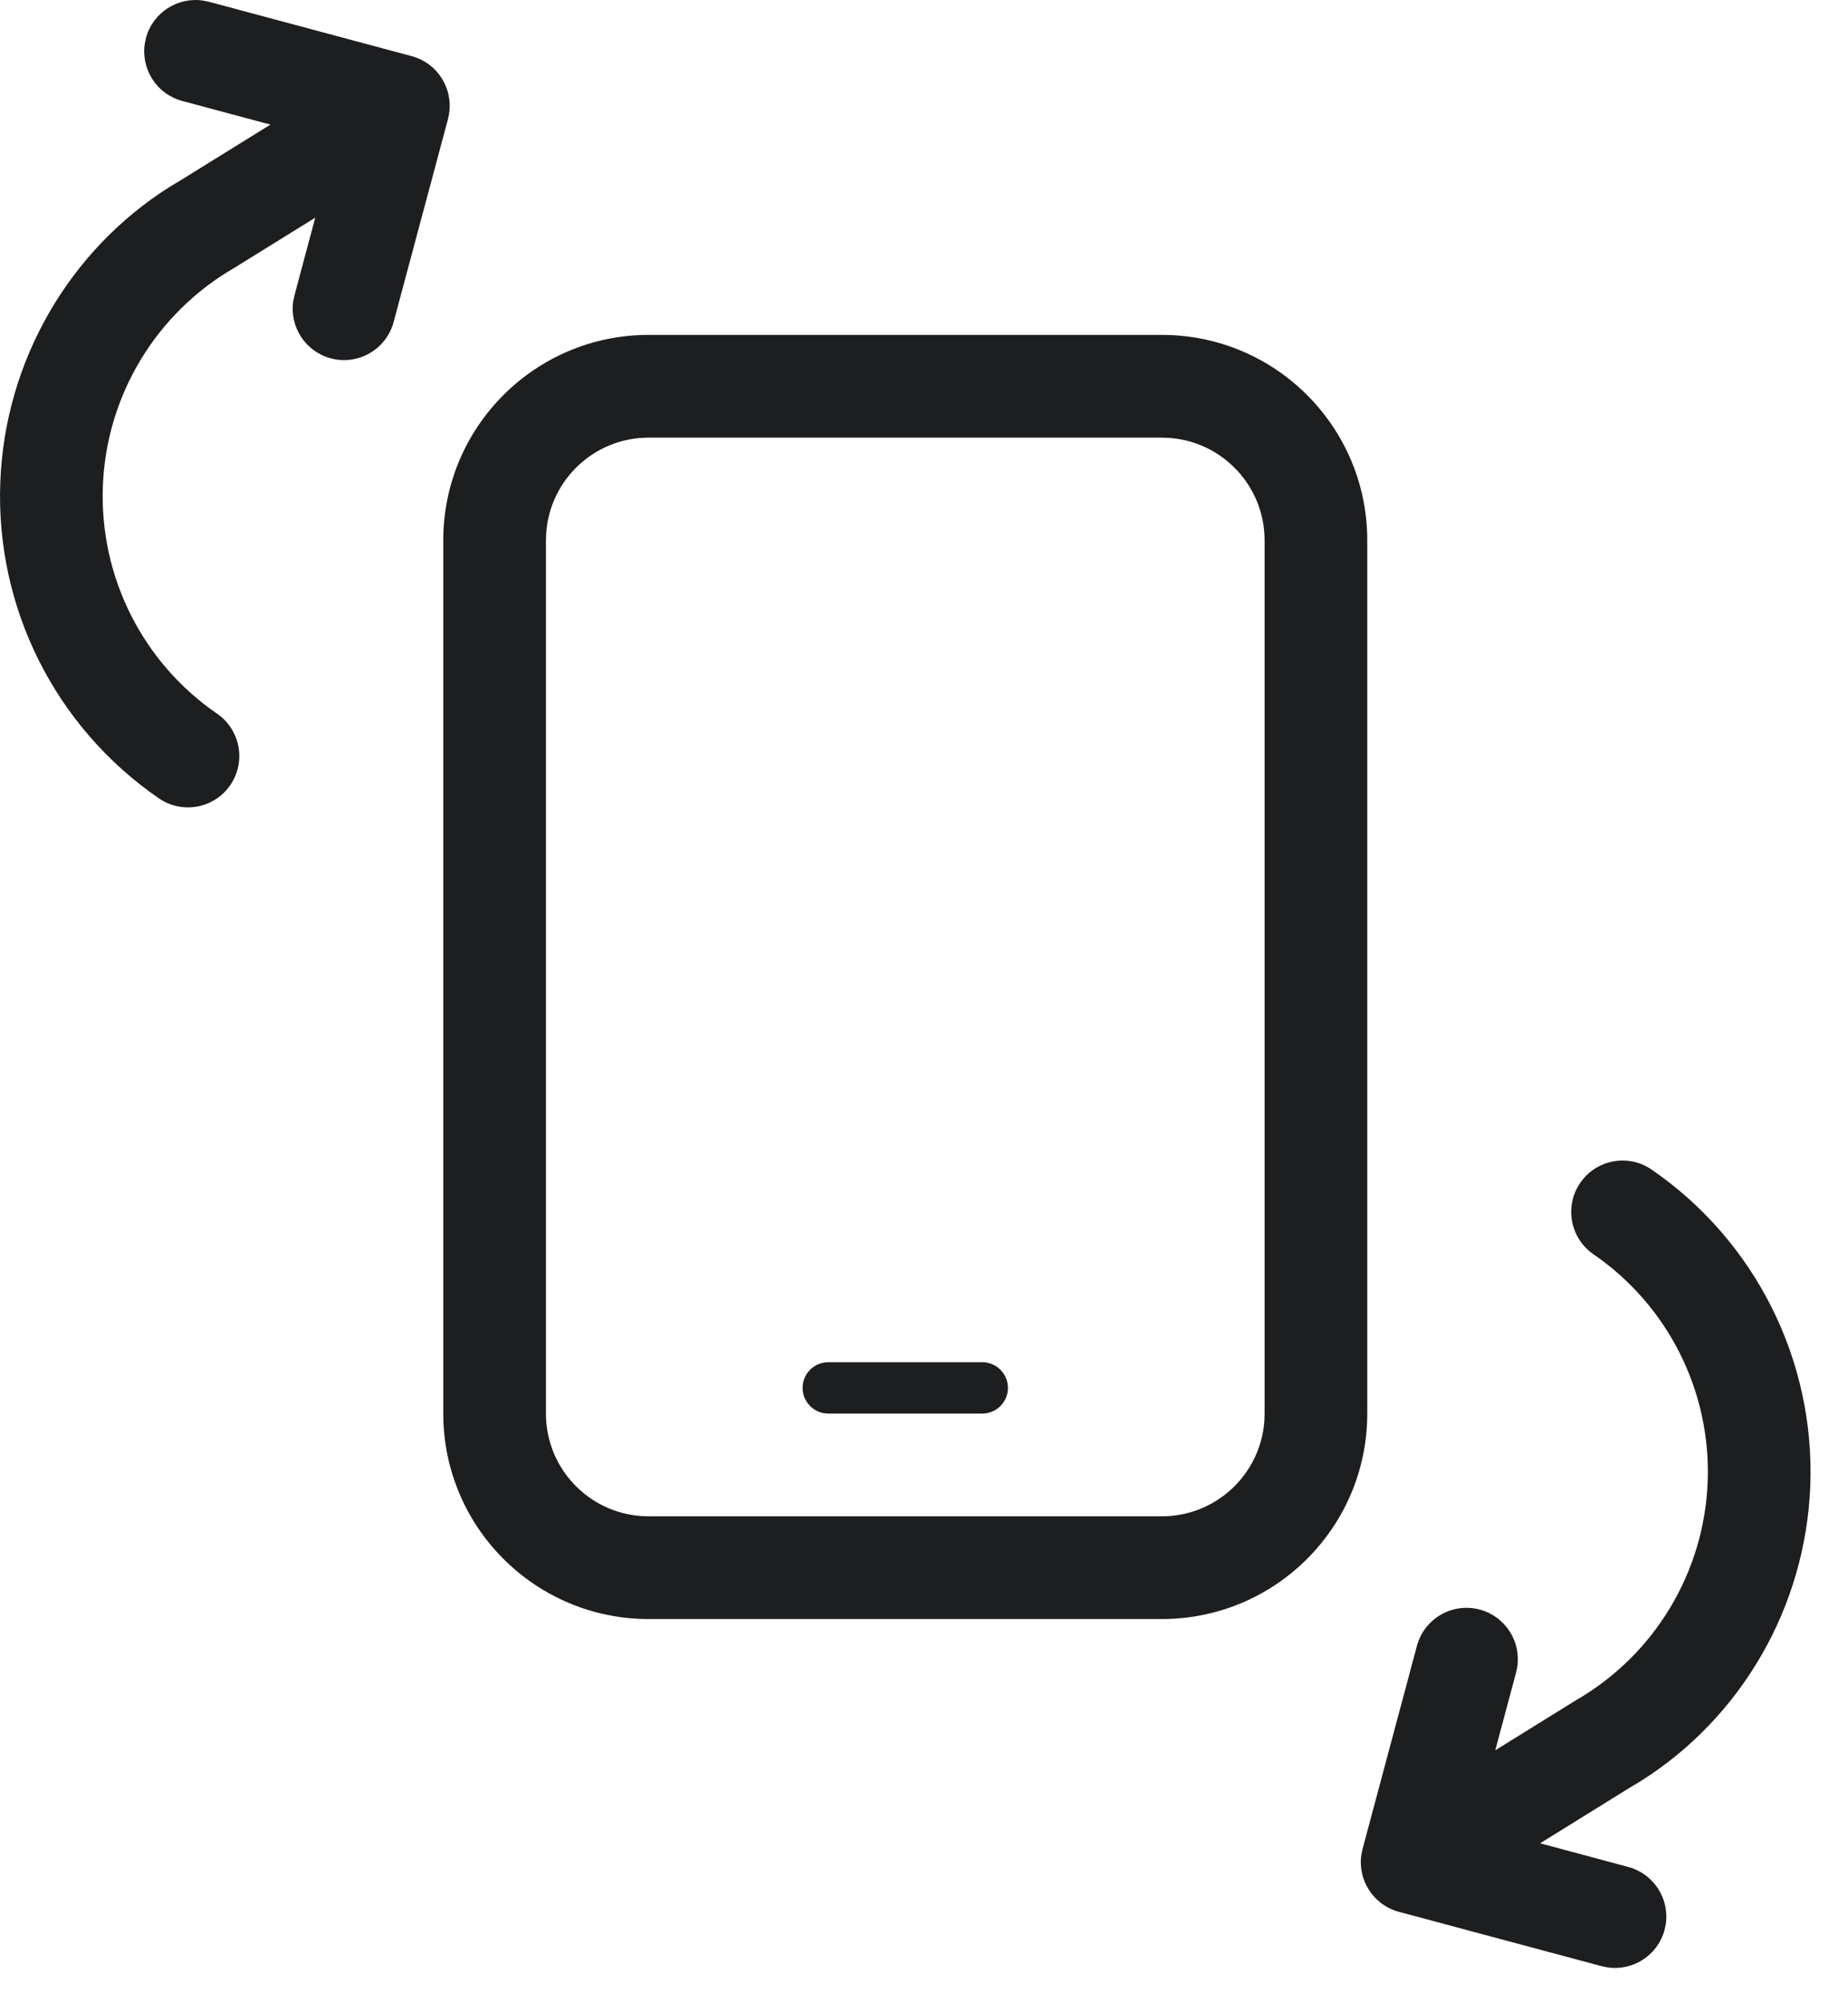 <?xml version="1.0" encoding="UTF-8"?> <svg xmlns="http://www.w3.org/2000/svg" width="36" height="39" viewBox="0 0 36 39" fill="none"><path id="flip_screen" fill-rule="evenodd" clip-rule="evenodd" d="M3.304 3.639C1.346 4.876 0.098 7.026 0.006 9.38C-0.091 11.829 1.076 14.155 3.096 15.543C3.551 15.855 4.173 15.74 4.486 15.285C4.799 14.829 4.683 14.207 4.228 13.894C2.774 12.896 1.935 11.221 2.004 9.459C2.073 7.697 3.042 6.093 4.569 5.212L6.141 4.238L5.736 5.752L5.712 5.866C5.639 6.361 5.948 6.844 6.443 6.976C6.977 7.119 7.525 6.803 7.668 6.269L8.727 2.318L8.731 2.296C8.737 2.273 8.742 2.25 8.746 2.227L8.75 2.203C8.823 1.708 8.515 1.226 8.02 1.093L4.068 0.034L3.954 0.011C3.458 -0.062 2.976 0.246 2.843 0.741L2.82 0.856C2.747 1.351 3.055 1.833 3.551 1.966L5.268 2.426L3.543 3.495L3.304 3.639ZM22.635 6.52C24.844 6.52 26.635 8.311 26.635 10.52L26.635 27.52C26.635 29.729 24.844 31.52 22.635 31.52H12.635C10.426 31.52 8.635 29.729 8.635 27.52V10.52C8.635 8.311 10.426 6.52 12.635 6.52H22.635ZM22.635 8.52H12.635C11.581 8.52 10.717 9.336 10.641 10.371L10.635 10.52V27.52C10.635 28.575 11.451 29.438 12.486 29.515L12.635 29.52H22.635C23.689 29.52 24.553 28.704 24.63 27.669L24.635 27.52L24.635 10.52C24.635 9.466 23.819 8.602 22.784 8.526L22.635 8.52ZM16.135 26.52C15.859 26.52 15.635 26.744 15.635 27.02C15.635 27.296 15.859 27.52 16.135 27.52H19.135C19.411 27.52 19.635 27.296 19.635 27.02C19.635 26.744 19.411 26.52 19.135 26.52H16.135ZM35.265 28.933C35.172 31.287 33.925 33.437 31.966 34.673L31.727 34.817L30.002 35.886L31.72 36.347C32.215 36.479 32.523 36.962 32.451 37.457L32.427 37.571C32.294 38.067 31.812 38.375 31.317 38.302L31.202 38.279L27.251 37.22C26.755 37.087 26.447 36.605 26.52 36.109L26.525 36.086C26.529 36.063 26.534 36.039 26.539 36.016L26.544 35.995L27.602 32.044C27.745 31.51 28.294 31.193 28.827 31.336C29.322 31.469 29.631 31.951 29.558 32.447L29.534 32.561L29.129 34.075L30.701 33.101C32.228 32.22 33.197 30.616 33.266 28.854C33.336 27.092 32.496 25.417 31.042 24.419C30.587 24.106 30.471 23.483 30.784 23.028C31.097 22.573 31.72 22.457 32.175 22.77C34.194 24.158 35.361 26.484 35.265 28.933Z" fill="#1D1E1F"></path></svg> 